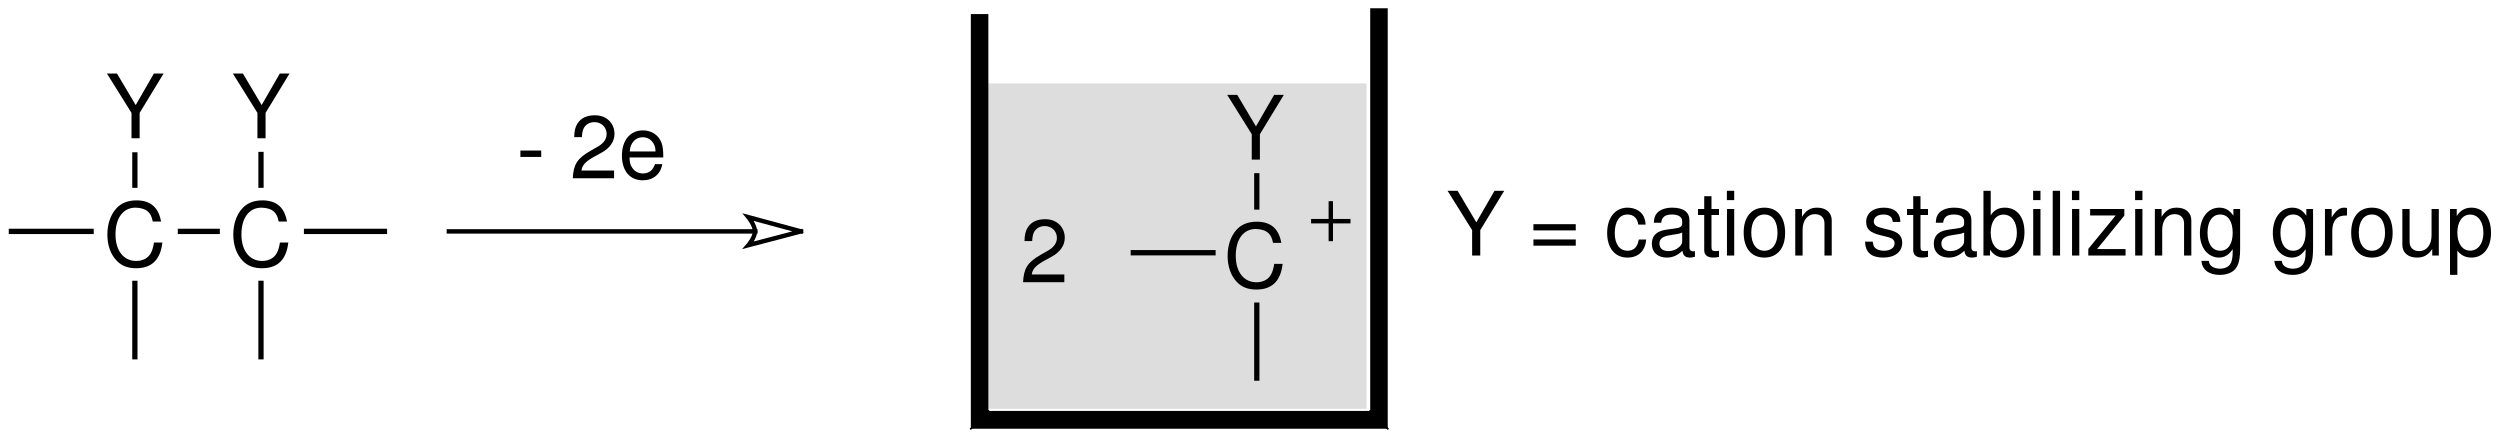 <?xml version="1.0" encoding="UTF-8"?>
<!DOCTYPE svg PUBLIC '-//W3C//DTD SVG 1.0//EN'
          'http://www.w3.org/TR/2001/REC-SVG-20010904/DTD/svg10.dtd'>
<svg stroke-dasharray="none" shape-rendering="auto" xmlns="http://www.w3.org/2000/svg" font-family="'Dialog'" text-rendering="auto" width="765" fill-opacity="1" color-interpolation="auto" color-rendering="auto" preserveAspectRatio="xMidYMid meet" font-size="12px" viewBox="0 0 765 135" fill="black" xmlns:xlink="http://www.w3.org/1999/xlink" stroke="black" image-rendering="auto" stroke-miterlimit="10" stroke-linecap="square" stroke-linejoin="miter" font-style="normal" stroke-width="1" height="135" stroke-dashoffset="0" font-weight="normal" stroke-opacity="1"
><!--Generated by the Batik Graphics2D SVG Generator--><defs id="genericDefs"
  /><g
  ><defs id="defs1"
    ><clipPath clipPathUnits="userSpaceOnUse" id="clipPath1"
      ><path d="M1.857 2.263 L288.702 2.263 L288.702 52.534 L1.857 52.534 L1.857 2.263 Z"
      /></clipPath
      ><clipPath clipPathUnits="userSpaceOnUse" id="clipPath2"
      ><path d="M13.53 502.813 L13.53 9.479 L2873.397 9.479 L2873.397 502.813 Z"
      /></clipPath
      ><clipPath clipPathUnits="userSpaceOnUse" id="clipPath3"
      ><path d="M1.352 50.272 L1.352 0.948 L287.197 0.948 L287.197 50.272 Z"
      /></clipPath
    ></defs
    ><g fill="rgb(221,221,221)" transform="scale(2.667,2.667) translate(-1.857,-2.263) matrix(0.1,0,0,-0.102,0.5,53.5)" stroke="rgb(221,221,221)"
    ><path d="M1131.5 42.5 L1131.5 408.5 L1581.5 408.5 L1581.5 42.5 L1131.5 42.5" stroke="none" clip-path="url(#clipPath2)"
    /></g
    ><g transform="matrix(2.676,0,0,-2.718,-3.619,136.631)"
    ><path d="M19.77 25.33 C19.48 26.93 18.56 27.71 16.96 27.71 C15.98 27.71 15.19 27.4 14.65 26.8 C13.99 26.08 13.63 25.04 13.63 23.86 C13.63 22.66 14 21.63 14.69 20.92 C15.25 20.34 15.97 20.07 16.92 20.07 C18.7 20.07 19.7 21.03 19.92 22.96 L18.96 22.96 C18.88 22.46 18.78 22.12 18.63 21.83 C18.33 21.23 17.71 20.89 16.93 20.89 C15.48 20.89 14.56 22.05 14.56 23.87 C14.56 25.74 15.44 26.89 16.85 26.89 C17.44 26.89 17.99 26.71 18.29 26.43 C18.56 26.18 18.71 25.87 18.82 25.33 Z" stroke="none" clip-path="url(#clipPath3)"
    /></g
    ><g transform="matrix(0.268,0,0,-0.272,-3.619,136.631)"
    ><path d="M23.5 239 L120.5 239 L120.5 245 L23.5 245 Z" stroke="none" clip-path="url(#clipPath2)"
    /></g
    ><g transform="matrix(2.676,0,0,-2.718,-3.619,136.631)"
    ><path d="M17.32 37.56 L20.06 41.99 L18.95 41.99 L16.87 38.44 L14.73 41.99 L13.58 41.99 L16.39 37.56 L16.39 34.7 L17.32 34.7 Z" stroke="none" clip-path="url(#clipPath3)"
    /></g
    ><g transform="matrix(0.268,0,0,-0.272,-3.619,136.631)"
    ><path d="M164.5 291 L170.5 291 L170.5 331 L164.5 331 Z" stroke="none" clip-path="url(#clipPath2)"
    /></g
    ><g transform="matrix(0.268,0,0,-0.272,-3.619,136.631)"
    ><path d="M164.5 98 L170.5 98 L170.5 186.5 L164.5 186.5 Z" stroke="none" clip-path="url(#clipPath2)"
    /></g
    ><g transform="matrix(2.676,0,0,-2.718,-3.619,136.631)"
    ><path d="M34.17 25.33 C33.88 26.93 32.96 27.71 31.36 27.71 C30.38 27.71 29.59 27.4 29.05 26.8 C28.39 26.08 28.03 25.04 28.03 23.86 C28.03 22.66 28.4 21.63 29.09 20.92 C29.65 20.34 30.37 20.07 31.32 20.07 C33.1 20.07 34.1 21.03 34.32 22.96 L33.36 22.96 C33.28 22.46 33.18 22.12 33.03 21.83 C32.73 21.23 32.11 20.89 31.33 20.89 C29.88 20.89 28.96 22.05 28.96 23.87 C28.96 25.74 29.84 26.89 31.25 26.89 C31.84 26.89 32.39 26.71 32.69 26.43 C32.96 26.18 33.11 25.87 33.22 25.33 Z" stroke="none" clip-path="url(#clipPath3)"
    /></g
    ><g transform="matrix(0.268,0,0,-0.272,-3.619,136.631)"
    ><path d="M216.5 239 L264.5 239 L264.5 245 L216.5 245 Z" stroke="none" clip-path="url(#clipPath2)"
    /></g
    ><g transform="matrix(2.676,0,0,-2.718,-3.619,136.631)"
    ><path d="M63.24 33.32 L60.86 33.32 L60.86 32.6 L63.24 32.6 Z" stroke="none" clip-path="url(#clipPath3)"
    /></g
    ><g transform="matrix(2.676,0,0,-2.718,-3.619,136.631)"
    ><path d="M71.57 31.07 L67.84 31.07 C67.93 31.65 68.25 32.02 69.12 32.53 L70.12 33.07 C71.11 33.61 71.62 34.34 71.62 35.21 C71.62 35.8 71.38 36.35 70.96 36.73 C70.54 37.11 70.02 37.29 69.35 37.29 C68.45 37.29 67.78 36.97 67.39 36.37 C67.14 35.99 67.03 35.55 67.01 34.83 L67.89 34.83 C67.92 35.31 67.98 35.6 68.1 35.83 C68.33 36.26 68.79 36.52 69.32 36.52 C70.12 36.52 70.72 35.95 70.72 35.19 C70.72 34.63 70.39 34.15 69.76 33.79 L68.84 33.27 C67.36 32.43 66.93 31.76 66.85 30.2 L71.57 30.2 Z" stroke="none" clip-path="url(#clipPath3)"
    /></g
    ><g transform="matrix(2.676,0,0,-2.718,-3.619,136.631)"
    ><path d="M77.2 32.54 C77.2 33.34 77.14 33.82 76.99 34.21 C76.65 35.07 75.85 35.59 74.87 35.59 C73.41 35.59 72.47 34.47 72.47 32.75 C72.47 31.03 73.38 29.97 74.85 29.97 C76.05 29.97 76.88 30.65 77.09 31.79 L76.25 31.79 C76.02 31.1 75.55 30.74 74.88 30.74 C74.35 30.74 73.9 30.98 73.62 31.42 C73.42 31.72 73.35 32.02 73.34 32.54 ZM73.36 33.22 C73.43 34.19 74.02 34.82 74.86 34.82 C75.68 34.82 76.31 34.14 76.31 33.28 C76.31 33.26 76.31 33.24 76.3 33.22 Z" stroke="none" clip-path="url(#clipPath3)"
    /></g
    ><g transform="matrix(0.268,0,0,-0.272,-3.619,136.631)"
    ><path d="M876 239.5 L526 239.5 L523.5 239.5 L523.5 244.5 L526 244.5 L876 244.5 L878.5 244.5 L878.5 239.5 L876 239.5 Z" stroke="none" clip-path="url(#clipPath2)"
    /></g
    ><g transform="matrix(0.268,0,0,-0.272,-3.619,136.631)"
    ><path d="M927.355 239.584 L867.355 255.584 L868 258 L869.923 259.598 C870.013 259.489 871.957 257.14 873.897 253.907 C876.004 250.394 878 245.954 878 242 C878 238.031 875.997 233.702 873.875 230.306 C871.929 227.191 869.987 224.973 869.875 224.847 L868 226.5 L867.374 228.92 L927.374 244.42 L929.794 245.046 L931.046 240.206 L928.626 239.58 L868.626 224.08 L860.734 222.038 L866.125 228.153 C866.053 228.072 867.835 230.074 869.635 232.955 C871.259 235.555 873 238.969 873 242 C873 245.046 871.249 248.602 869.608 251.337 C867.799 254.352 866.006 256.488 866.077 256.402 L861.06 262.439 L868.645 260.416 L928.645 244.416 L931.06 243.771 L929.771 238.94 L927.355 239.584 Z" stroke="none" clip-path="url(#clipPath2)"
    /></g
    ><g transform="matrix(2.676,0,0,-2.718,-3.619,136.631)"
    ><path d="M147.87 22.93 C147.58 24.53 146.66 25.31 145.06 25.31 C144.08 25.31 143.29 25 142.75 24.4 C142.09 23.68 141.73 22.64 141.73 21.46 C141.73 20.26 142.1 19.23 142.79 18.52 C143.35 17.94 144.07 17.67 145.02 17.67 C146.8 17.67 147.8 18.63 148.02 20.56 L147.06 20.56 C146.98 20.06 146.88 19.72 146.73 19.43 C146.43 18.83 145.81 18.49 145.03 18.49 C143.58 18.49 142.66 19.65 142.66 21.47 C142.66 23.34 143.54 24.49 144.95 24.49 C145.54 24.49 146.09 24.31 146.39 24.03 C146.66 23.78 146.81 23.47 146.92 22.93 Z" stroke="none" clip-path="url(#clipPath3)"
    /></g
    ><g transform="matrix(0.268,0,0,-0.272,-3.619,136.631)"
    ><path d="M1304.5 215 L1401.5 215 L1401.5 221 L1304.5 221 Z" stroke="none" clip-path="url(#clipPath2)"
    /></g
    ><g transform="matrix(2.676,0,0,-2.718,-3.619,136.631)"
    ><path d="M145.42 35.16 L148.16 39.59 L147.05 39.59 L144.97 36.04 L142.83 39.59 L141.68 39.59 L144.49 35.16 L144.49 32.3 L145.42 32.3 Z" stroke="none" clip-path="url(#clipPath3)"
    /></g
    ><g transform="matrix(0.268,0,0,-0.272,-3.619,136.631)"
    ><path d="M1445.5 266.5 L1451.5 266.5 L1451.5 307.5 L1445.5 307.5 Z" stroke="none" clip-path="url(#clipPath2)"
    /></g
    ><g transform="matrix(0.268,0,0,-0.272,-3.619,136.631)"
    ><path d="M1445.5 74 L1451.5 74 L1451.5 162 L1445.5 162 Z" stroke="none" clip-path="url(#clipPath2)"
    /></g
    ><g transform="matrix(0.268,0,0,-0.272,-3.619,136.631)"
    ><path d="M1513 256 L1553 256 L1555.5 256 L1555.5 251 L1553 251 L1513 251 L1510.5 251 L1510.5 256 L1513 256 Z" stroke="none" clip-path="url(#clipPath2)"
    /></g
    ><g transform="matrix(0.268,0,0,-0.272,-3.619,136.631)"
    ><path d="M1535.5 273.5 L1535.5 233.5 L1535.5 231 L1530.5 231 L1530.5 233.5 L1530.5 273.5 L1530.5 276 L1535.5 276 L1535.5 273.5 Z" stroke="none" clip-path="url(#clipPath2)"
    /></g
    ><g transform="matrix(0.268,0,0,-0.272,-3.619,136.631)"
    ><path d="M1142 40 L1122 20 L1122 486.5 L1142 486.5" stroke="none" clip-path="url(#clipPath2)"
    /></g
    ><g transform="matrix(0.268,0,0,-0.272,-3.619,136.631)"
    ><path d="M1578 40 L1598 20 L1122 20 L1142 40" stroke="none" clip-path="url(#clipPath2)"
    /></g
    ><g stroke-width="2" transform="matrix(0.268,0,0,-0.272,-3.619,136.631)" stroke-linejoin="bevel" stroke-linecap="butt"
    ><path fill="none" d="M1122 20 L1142 40" clip-path="url(#clipPath2)"
    /></g
    ><g transform="matrix(0.268,0,0,-0.272,-3.619,136.631)"
    ><path d="M1578 493 L1598 493 L1598 20 L1578 40" stroke="none" clip-path="url(#clipPath2)"
    /></g
    ><g stroke-width="2" transform="matrix(0.268,0,0,-0.272,-3.619,136.631)" stroke-linejoin="bevel" stroke-linecap="butt"
    ><path fill="none" d="M1598 20 L1578 40" clip-path="url(#clipPath2)"
    /></g
    ><g transform="matrix(2.676,0,0,-2.718,-3.619,136.631)"
    ><path d="M31.72 37.56 L34.46 41.99 L33.35 41.99 L31.27 38.44 L29.13 41.99 L27.98 41.99 L30.79 37.56 L30.79 34.7 L31.72 34.7 Z" stroke="none" clip-path="url(#clipPath3)"
    /></g
    ><g transform="matrix(0.268,0,0,-0.272,-3.619,136.631)"
    ><path d="M308.5 291 L314.5 291 L314.5 331.5 L308.5 331.5 Z" stroke="none" clip-path="url(#clipPath2)"
    /></g
    ><g transform="matrix(0.268,0,0,-0.272,-3.619,136.631)"
    ><path d="M360.5 239 L455.5 239 L455.5 245 L360.5 245 Z" stroke="none" clip-path="url(#clipPath2)"
    /></g
    ><g transform="matrix(0.268,0,0,-0.272,-3.619,136.631)"
    ><path d="M308.5 98 L314.5 98 L314.5 186.5 L308.5 186.5 Z" stroke="none" clip-path="url(#clipPath2)"
    /></g
    ><g transform="matrix(2.676,0,0,-2.718,-3.619,136.631)"
    ><path d="M123.06 19.37 L119.33 19.37 C119.42 19.95 119.74 20.32 120.61 20.83 L121.61 21.37 C122.6 21.91 123.11 22.64 123.11 23.51 C123.11 24.1 122.87 24.65 122.45 25.03 C122.03 25.41 121.51 25.59 120.84 25.59 C119.94 25.59 119.27 25.27 118.88 24.67 C118.63 24.29 118.52 23.85 118.5 23.13 L119.38 23.13 C119.41 23.61 119.47 23.9 119.59 24.13 C119.82 24.56 120.28 24.82 120.81 24.82 C121.61 24.82 122.21 24.25 122.21 23.49 C122.21 22.93 121.88 22.45 121.25 22.09 L120.33 21.57 C118.85 20.73 118.42 20.06 118.34 18.5 L123.06 18.5 Z" stroke="none" clip-path="url(#clipPath3)"
    /></g
    ><g transform="matrix(2.676,0,0,-2.718,-3.619,136.631)"
    ><path d="M170.62 24.36 L173.36 28.79 L172.25 28.79 L170.17 25.24 L168.03 28.79 L166.88 28.79 L169.69 24.36 L169.69 21.5 L170.62 21.5 Z" stroke="none" clip-path="url(#clipPath3)"
    /></g
    ><g transform="matrix(2.676,0,0,-2.718,-3.619,136.631)"
    ><path d="M181.54 25.03 L176.7 25.03 L176.7 24.33 L181.54 24.33 ZM181.54 23.31 L176.7 23.31 L176.7 22.61 L181.54 22.61 Z" stroke="none" clip-path="url(#clipPath3)"
    /></g
    ><g transform="matrix(2.676,0,0,-2.718,-3.619,136.631)"
    ><path d="M189.53 24.98 C189.49 25.49 189.38 25.82 189.18 26.11 C188.82 26.6 188.19 26.89 187.46 26.89 C186.05 26.89 185.13 25.77 185.13 24.03 C185.13 22.34 186.03 21.27 187.45 21.27 C188.7 21.27 189.49 22.02 189.59 23.3 L188.75 23.3 C188.61 22.46 188.18 22.04 187.47 22.04 C186.55 22.04 186 22.79 186 24.03 C186 25.34 186.54 26.12 187.45 26.12 C188.15 26.12 188.59 25.71 188.69 24.98 Z" stroke="none" clip-path="url(#clipPath3)"
    /></g
    ><g transform="matrix(2.676,0,0,-2.718,-3.619,136.631)"
    ><path d="M195.17 21.99 C195.08 21.97 195.04 21.97 194.99 21.97 C194.7 21.97 194.54 22.12 194.54 22.38 L194.54 25.46 C194.54 26.39 193.86 26.89 192.57 26.89 C191.81 26.89 191.18 26.67 190.83 26.28 C190.59 26.01 190.49 25.71 190.47 25.19 L191.31 25.19 C191.38 25.83 191.76 26.12 192.54 26.12 C193.29 26.12 193.71 25.84 193.71 25.34 L193.71 25.12 C193.71 24.77 193.5 24.62 192.84 24.54 C191.66 24.39 191.48 24.35 191.16 24.22 C190.55 23.97 190.24 23.5 190.24 22.82 C190.24 21.87 190.9 21.27 191.96 21.27 C192.62 21.27 193.15 21.5 193.74 22.04 C193.8 21.51 194.06 21.27 194.6 21.27 C194.77 21.27 194.9 21.29 195.17 21.36 ZM193.71 23.15 C193.71 22.87 193.63 22.7 193.38 22.47 C193.04 22.16 192.63 22 192.14 22 C191.49 22 191.11 22.31 191.11 22.84 C191.11 23.39 191.48 23.67 192.37 23.8 C193.25 23.92 193.43 23.96 193.71 24.09 Z" stroke="none" clip-path="url(#clipPath3)"
    /></g
    ><g transform="matrix(2.676,0,0,-2.718,-3.619,136.631)"
    ><path d="M197.92 26.74 L197.06 26.74 L197.06 28.18 L196.23 28.18 L196.23 26.74 L195.52 26.74 L195.52 26.06 L196.23 26.06 L196.23 22.1 C196.23 21.57 196.59 21.27 197.24 21.27 C197.44 21.27 197.64 21.29 197.92 21.34 L197.92 22.04 C197.81 22.01 197.68 22 197.52 22 C197.16 22 197.06 22.1 197.06 22.47 L197.06 26.06 L197.92 26.06 Z" stroke="none" clip-path="url(#clipPath3)"
    /></g
    ><g transform="matrix(2.676,0,0,-2.718,-3.619,136.631)"
    ><path d="M199.66 26.74 L198.83 26.74 L198.83 21.5 L199.66 21.5 ZM199.66 28.79 L198.82 28.79 L198.82 27.74 L199.66 27.74 Z" stroke="none" clip-path="url(#clipPath3)"
    /></g
    ><g transform="matrix(2.676,0,0,-2.718,-3.619,136.631)"
    ><path d="M203.1 26.89 C201.63 26.89 200.74 25.84 200.74 24.08 C200.74 22.32 201.62 21.27 203.11 21.27 C204.58 21.27 205.48 22.32 205.48 24.04 C205.48 25.85 204.61 26.89 203.1 26.89 ZM203.11 26.12 C204.05 26.12 204.61 25.35 204.61 24.05 C204.61 22.82 204.03 22.04 203.11 22.04 C202.18 22.04 201.61 22.81 201.61 24.08 C201.61 25.34 202.18 26.12 203.11 26.12 Z" stroke="none" clip-path="url(#clipPath3)"
    /></g
    ><g transform="matrix(2.676,0,0,-2.718,-3.619,136.631)"
    ><path d="M206.64 26.74 L206.64 21.5 L207.48 21.5 L207.48 24.39 C207.48 25.46 208.04 26.16 208.9 26.16 C209.56 26.16 209.98 25.76 209.98 25.13 L209.98 21.5 L210.81 21.5 L210.81 25.46 C210.81 26.33 210.16 26.89 209.15 26.89 C208.37 26.89 207.87 26.59 207.41 25.86 L207.41 26.74 Z" stroke="none" clip-path="url(#clipPath3)"
    /></g
    ><g transform="matrix(2.676,0,0,-2.718,-3.619,136.631)"
    ><path d="M218.66 25.28 C218.65 26.31 217.97 26.89 216.76 26.89 C215.54 26.89 214.75 26.26 214.75 25.29 C214.75 24.47 215.17 24.08 216.41 23.78 L217.19 23.59 C217.77 23.45 218 23.24 218 22.86 C218 22.37 217.51 22.04 216.78 22.04 C216.33 22.04 215.95 22.17 215.74 22.39 C215.61 22.54 215.55 22.69 215.5 23.06 L214.62 23.06 C214.66 21.85 215.34 21.27 216.71 21.27 C218.03 21.27 218.87 21.92 218.87 22.93 C218.87 23.71 218.43 24.14 217.39 24.39 L216.59 24.58 C215.91 24.74 215.62 24.96 215.62 25.33 C215.62 25.81 216.05 26.12 216.73 26.12 C217.4 26.12 217.76 25.83 217.78 25.28 Z" stroke="none" clip-path="url(#clipPath3)"
    /></g
    ><g transform="matrix(2.676,0,0,-2.718,-3.619,136.631)"
    ><path d="M221.82 26.74 L220.96 26.74 L220.96 28.18 L220.13 28.18 L220.13 26.74 L219.42 26.74 L219.42 26.06 L220.13 26.06 L220.13 22.1 C220.13 21.57 220.49 21.27 221.14 21.27 C221.34 21.27 221.54 21.29 221.82 21.34 L221.82 22.04 C221.71 22.01 221.58 22 221.42 22 C221.06 22 220.96 22.1 220.96 22.47 L220.96 26.06 L221.82 26.06 Z" stroke="none" clip-path="url(#clipPath3)"
    /></g
    ><g transform="matrix(2.676,0,0,-2.718,-3.619,136.631)"
    ><path d="M227.41 21.99 C227.32 21.97 227.28 21.97 227.23 21.97 C226.94 21.97 226.78 22.12 226.78 22.38 L226.78 25.46 C226.78 26.39 226.1 26.89 224.81 26.89 C224.05 26.89 223.42 26.67 223.07 26.28 C222.83 26.01 222.73 25.71 222.71 25.19 L223.55 25.19 C223.62 25.83 224 26.12 224.78 26.12 C225.53 26.12 225.95 25.84 225.95 25.34 L225.95 25.12 C225.95 24.77 225.74 24.62 225.08 24.54 C223.9 24.39 223.72 24.35 223.4 24.22 C222.79 23.97 222.48 23.5 222.48 22.82 C222.48 21.87 223.14 21.27 224.2 21.27 C224.86 21.27 225.39 21.5 225.98 22.04 C226.04 21.51 226.3 21.27 226.84 21.27 C227.01 21.27 227.14 21.29 227.41 21.36 ZM225.95 23.15 C225.95 22.87 225.87 22.7 225.62 22.47 C225.28 22.16 224.87 22 224.38 22 C223.73 22 223.35 22.31 223.35 22.84 C223.35 23.39 223.72 23.67 224.61 23.8 C225.49 23.92 225.67 23.96 225.95 24.09 Z" stroke="none" clip-path="url(#clipPath3)"
    /></g
    ><g transform="matrix(2.676,0,0,-2.718,-3.619,136.631)"
    ><path d="M228.16 28.79 L228.16 21.5 L228.91 21.5 L228.91 22.17 C229.31 21.56 229.84 21.27 230.57 21.27 C231.95 21.27 232.85 22.4 232.85 24.14 C232.85 25.84 231.99 26.89 230.61 26.89 C229.89 26.89 229.38 26.62 228.99 26.03 L228.99 28.79 ZM230.45 26.11 C231.38 26.11 231.98 25.3 231.98 24.05 C231.98 22.86 231.36 22.05 230.45 22.05 C229.57 22.05 228.99 22.85 228.99 24.08 C228.99 25.31 229.57 26.11 230.45 26.11 Z" stroke="none" clip-path="url(#clipPath3)"
    /></g
    ><g transform="matrix(2.676,0,0,-2.718,-3.619,136.631)"
    ><path d="M234.68 26.74 L233.85 26.74 L233.85 21.5 L234.68 21.5 ZM234.68 28.79 L233.84 28.79 L233.84 27.74 L234.68 27.74 Z" stroke="none" clip-path="url(#clipPath3)"
    /></g
    ><g transform="matrix(2.676,0,0,-2.718,-3.619,136.631)"
    ><path d="M236.92 28.79 L236.08 28.79 L236.08 21.5 L236.92 21.5 Z" stroke="none" clip-path="url(#clipPath3)"
    /></g
    ><g transform="matrix(2.676,0,0,-2.718,-3.619,136.631)"
    ><path d="M239.12 26.74 L238.29 26.74 L238.29 21.5 L239.12 21.5 ZM239.12 28.79 L238.28 28.79 L238.28 27.74 L239.12 27.74 Z" stroke="none" clip-path="url(#clipPath3)"
    /></g
    ><g transform="matrix(2.676,0,0,-2.718,-3.619,136.631)"
    ><path d="M244.27 26.74 L240.36 26.74 L240.36 26.01 L243.28 26.01 L240.15 22.25 L240.15 21.5 L244.41 21.5 L244.41 22.23 L241.16 22.23 L244.27 26 Z" stroke="none" clip-path="url(#clipPath3)"
    /></g
    ><g transform="matrix(2.676,0,0,-2.718,-3.619,136.631)"
    ><path d="M246.34 26.74 L245.51 26.74 L245.51 21.5 L246.34 21.5 ZM246.34 28.79 L245.5 28.79 L245.5 27.74 L246.34 27.74 Z" stroke="none" clip-path="url(#clipPath3)"
    /></g
    ><g transform="matrix(2.676,0,0,-2.718,-3.619,136.631)"
    ><path d="M247.76 26.74 L247.76 21.5 L248.6 21.5 L248.6 24.39 C248.6 25.46 249.16 26.16 250.02 26.16 C250.68 26.16 251.1 25.76 251.1 25.13 L251.1 21.5 L251.93 21.5 L251.93 25.46 C251.93 26.33 251.28 26.89 250.27 26.89 C249.49 26.89 248.99 26.59 248.53 25.86 L248.53 26.74 Z" stroke="none" clip-path="url(#clipPath3)"
    /></g
    ><g transform="matrix(2.676,0,0,-2.718,-3.619,136.631)"
    ><path d="M256.74 26.74 L256.74 25.98 C256.32 26.6 255.81 26.89 255.14 26.89 C253.81 26.89 252.91 25.73 252.91 24.03 C252.91 23.17 253.14 22.47 253.57 21.97 C253.96 21.53 254.52 21.27 255.07 21.27 C255.73 21.27 256.19 21.55 256.66 22.21 L256.66 21.94 C256.66 21.23 256.57 20.8 256.36 20.51 C256.14 20.2 255.71 20.02 255.2 20.02 C254.82 20.02 254.48 20.12 254.25 20.3 C254.06 20.45 253.98 20.59 253.93 20.9 L253.08 20.9 C253.17 19.91 253.94 19.32 255.17 19.32 C255.95 19.32 256.62 19.57 256.96 19.99 C257.36 20.47 257.51 21.13 257.51 22.36 L257.51 26.74 ZM255.23 26.12 C256.13 26.12 256.66 25.36 256.66 24.05 C256.66 22.8 256.12 22.04 255.24 22.04 C254.33 22.04 253.78 22.81 253.78 24.08 C253.78 25.34 254.34 26.12 255.23 26.12 Z" stroke="none" clip-path="url(#clipPath3)"
    /></g
    ><g transform="matrix(2.676,0,0,-2.718,-3.619,136.631)"
    ><path d="M265.08 26.74 L265.08 25.98 C264.66 26.6 264.15 26.89 263.48 26.89 C262.15 26.89 261.25 25.73 261.25 24.03 C261.25 23.17 261.48 22.47 261.91 21.97 C262.3 21.53 262.86 21.27 263.41 21.27 C264.07 21.27 264.53 21.55 265 22.21 L265 21.94 C265 21.23 264.91 20.8 264.7 20.51 C264.48 20.2 264.05 20.02 263.54 20.02 C263.16 20.02 262.82 20.12 262.59 20.3 C262.4 20.45 262.32 20.59 262.27 20.9 L261.42 20.9 C261.51 19.91 262.28 19.32 263.51 19.32 C264.29 19.32 264.96 19.57 265.3 19.99 C265.7 20.47 265.85 21.13 265.85 22.36 L265.85 26.74 ZM263.57 26.12 C264.47 26.12 265 25.36 265 24.05 C265 22.8 264.46 22.04 263.58 22.04 C262.67 22.04 262.12 22.81 262.12 24.08 C262.12 25.34 262.68 26.12 263.57 26.12 Z" stroke="none" clip-path="url(#clipPath3)"
    /></g
    ><g transform="matrix(2.676,0,0,-2.718,-3.619,136.631)"
    ><path d="M267.21 26.74 L267.21 21.5 L268.05 21.5 L268.05 24.22 C268.05 24.97 268.24 25.46 268.64 25.75 C268.9 25.94 269.15 26 269.73 26.01 L269.73 26.86 C269.59 26.88 269.52 26.89 269.41 26.89 C268.87 26.89 268.46 26.57 267.98 25.79 L267.98 26.74 Z" stroke="none" clip-path="url(#clipPath3)"
    /></g
    ><g transform="matrix(2.676,0,0,-2.718,-3.619,136.631)"
    ><path d="M272.57 26.89 C271.1 26.89 270.21 25.84 270.21 24.08 C270.21 22.32 271.09 21.27 272.58 21.27 C274.05 21.27 274.95 22.32 274.95 24.04 C274.95 25.85 274.08 26.89 272.57 26.89 ZM272.58 26.12 C273.52 26.12 274.08 25.35 274.08 24.05 C274.08 22.82 273.5 22.04 272.58 22.04 C271.65 22.04 271.08 22.81 271.08 24.08 C271.08 25.34 271.65 26.12 272.58 26.12 Z" stroke="none" clip-path="url(#clipPath3)"
    /></g
    ><g transform="matrix(2.676,0,0,-2.718,-3.619,136.631)"
    ><path d="M280.23 21.5 L280.23 26.74 L279.4 26.74 L279.4 23.77 C279.4 22.7 278.84 22 277.97 22 C277.31 22 276.89 22.4 276.89 23.03 L276.89 26.74 L276.06 26.74 L276.06 22.7 C276.06 21.83 276.71 21.27 277.73 21.27 C278.5 21.27 278.99 21.54 279.48 22.23 L279.48 21.5 Z" stroke="none" clip-path="url(#clipPath3)"
    /></g
    ><g transform="matrix(2.676,0,0,-2.718,-3.619,136.631)"
    ><path d="M281.51 19.32 L282.35 19.32 L282.35 22.05 C282.79 21.51 283.28 21.27 283.96 21.27 C285.31 21.27 286.2 22.36 286.2 24.03 C286.2 25.79 285.34 26.89 283.95 26.89 C283.24 26.89 282.67 26.57 282.28 25.95 L282.28 26.74 L281.51 26.74 ZM283.81 26.11 C284.73 26.11 285.33 25.3 285.33 24.05 C285.33 22.86 284.72 22.05 283.81 22.05 C282.93 22.05 282.35 22.85 282.35 24.08 C282.35 25.31 282.93 26.11 283.81 26.11 Z" stroke="none" clip-path="url(#clipPath3)"
    /></g
  ></g
></svg
>
